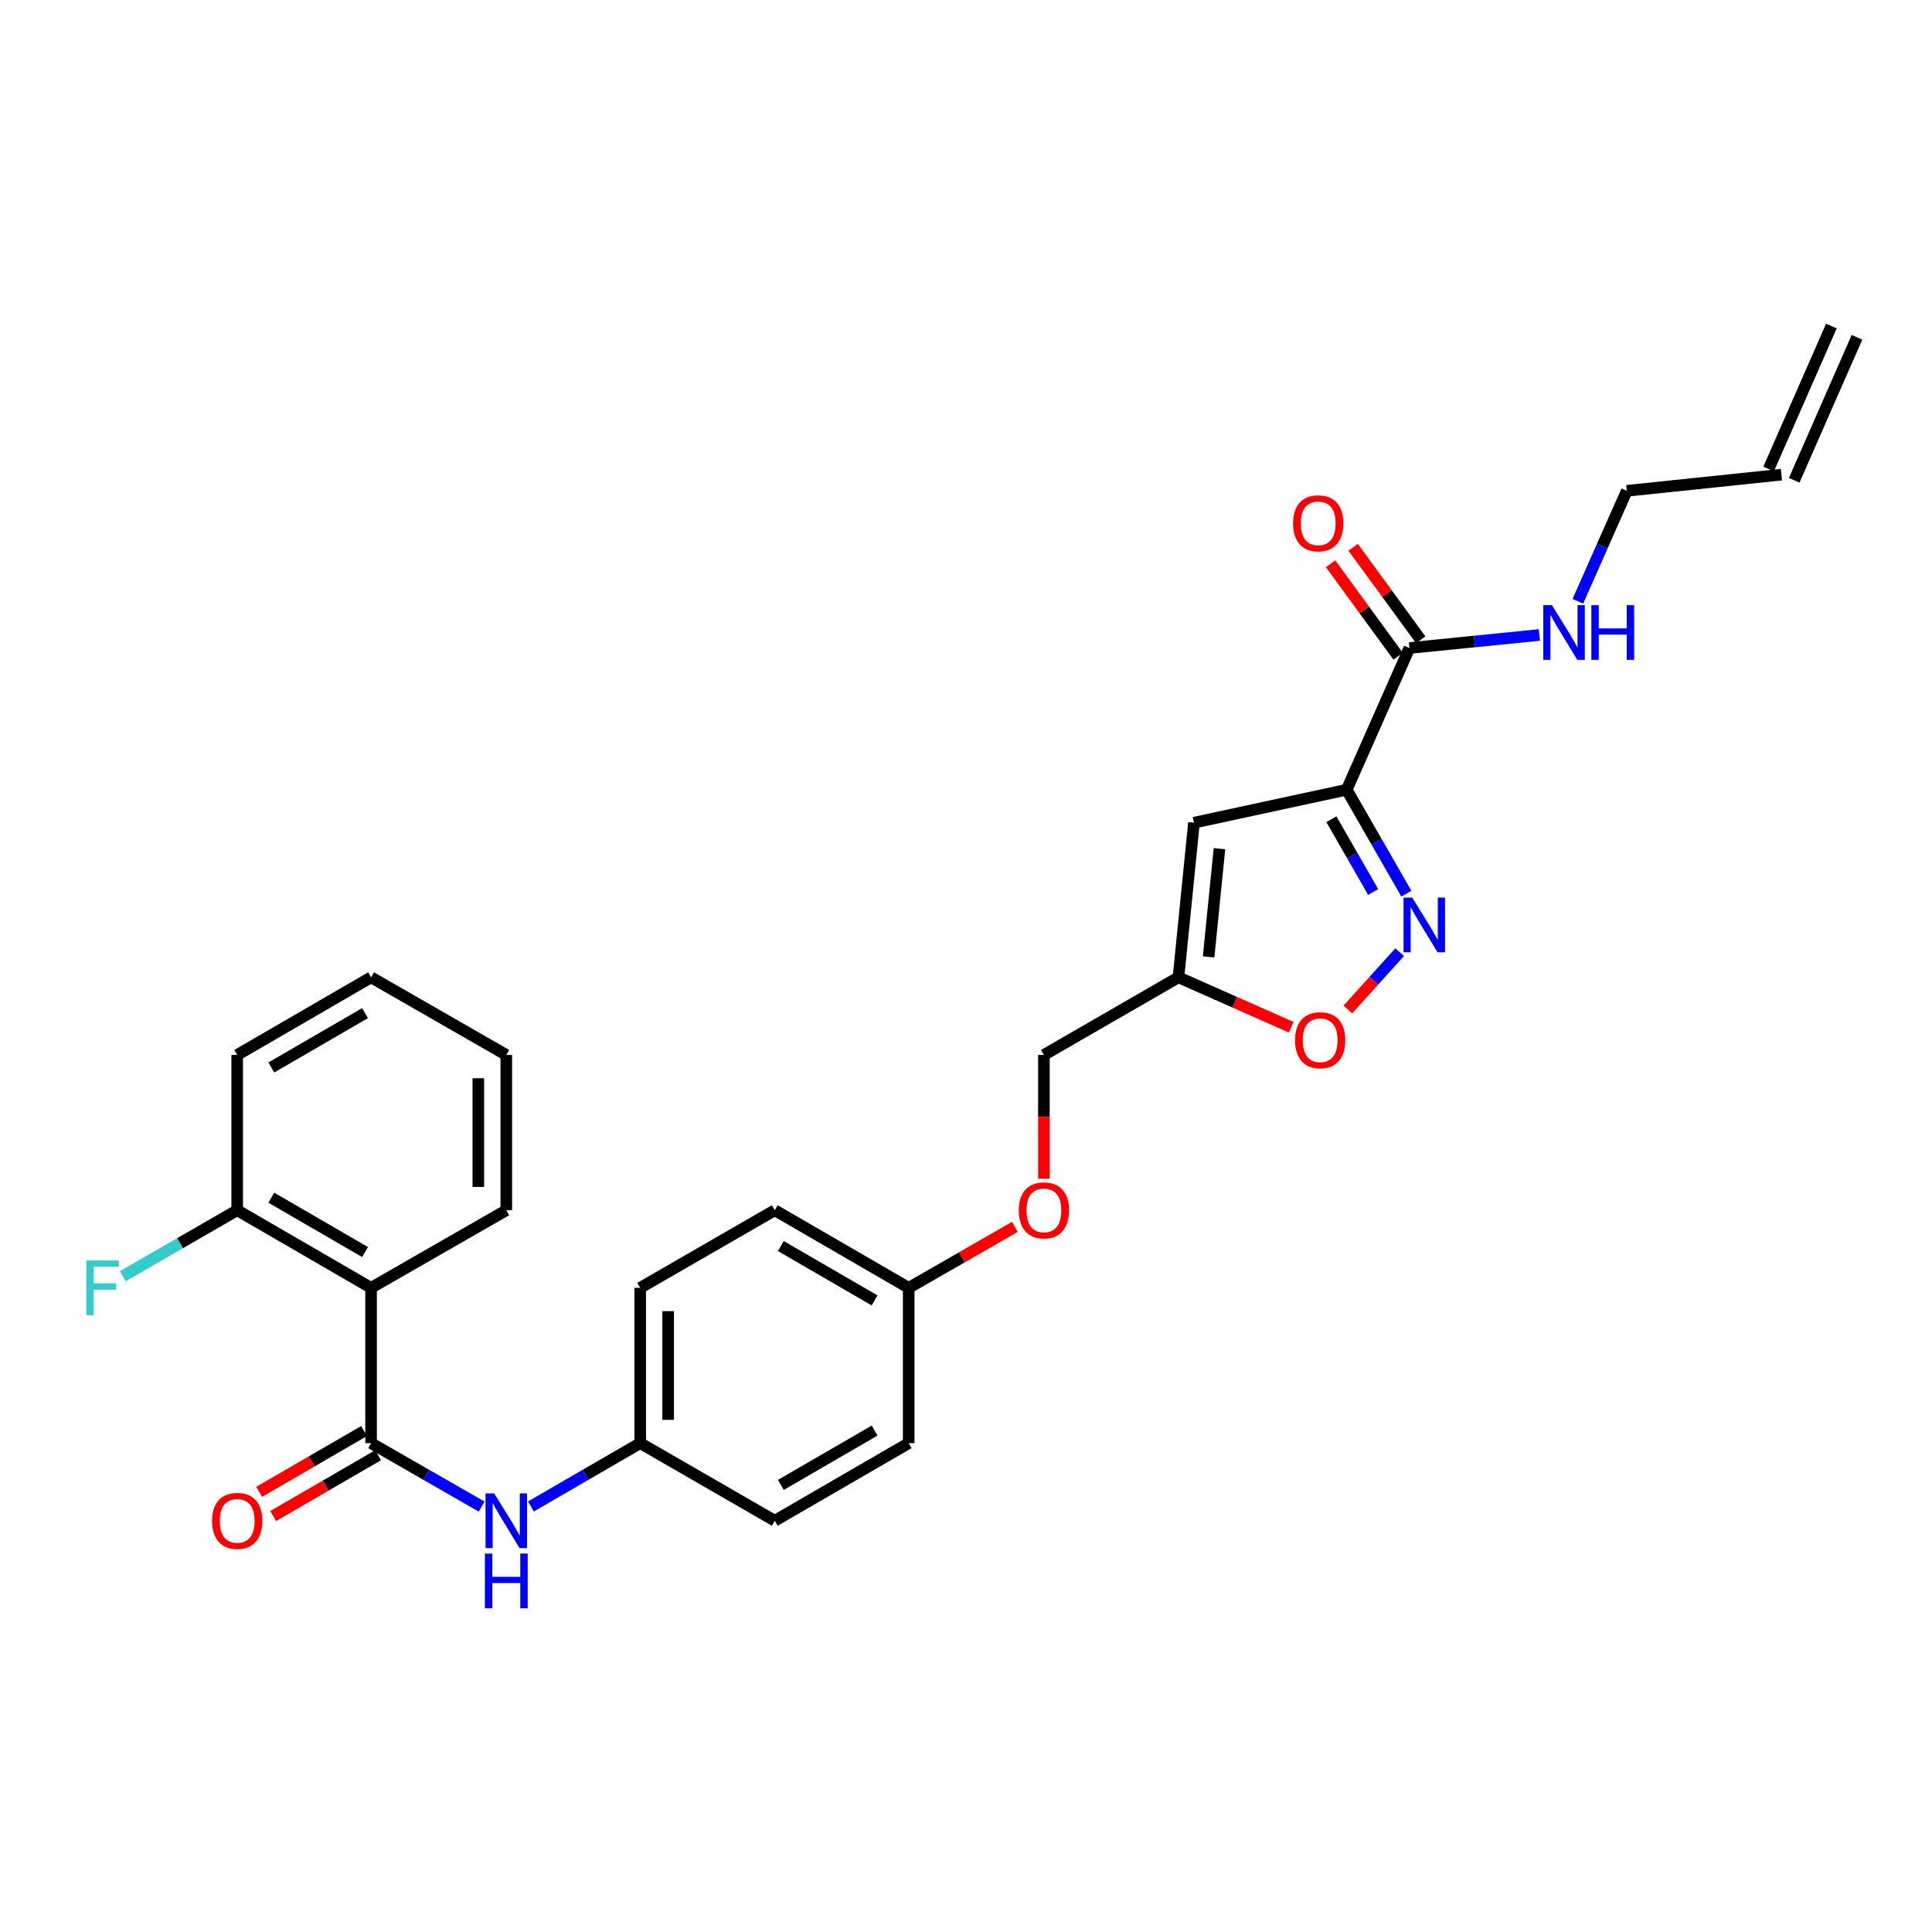 <?xml version='1.0' encoding='iso-8859-1'?>
<svg version='1.1' baseProfile='full'
              xmlns='http://www.w3.org/2000/svg'
                      xmlns:rdkit='http://www.rdkit.org/xml'
                      xmlns:xlink='http://www.w3.org/1999/xlink'
                  xml:space='preserve'
width='1000px' height='1000px' viewBox='0 0 1000 1000'>
<!-- END OF HEADER -->
<rect style='opacity:1.0;fill:#FFFFFF;stroke:none' width='1000' height='1000' x='0' y='0'> </rect>
<path class='bond-0' d='M 697.043,408.759 L 712.485,435.664' style='fill:none;fill-rule:evenodd;stroke:#000000;stroke-width:6px;stroke-linecap:butt;stroke-linejoin:miter;stroke-opacity:1' />
<path class='bond-0' d='M 712.485,435.664 L 727.928,462.568' style='fill:none;fill-rule:evenodd;stroke:#0000FF;stroke-width:6px;stroke-linecap:butt;stroke-linejoin:miter;stroke-opacity:1' />
<path class='bond-0' d='M 689.126,424.034 L 699.935,442.867' style='fill:none;fill-rule:evenodd;stroke:#000000;stroke-width:6px;stroke-linecap:butt;stroke-linejoin:miter;stroke-opacity:1' />
<path class='bond-0' d='M 699.935,442.867 L 710.745,461.7' style='fill:none;fill-rule:evenodd;stroke:#0000FF;stroke-width:6px;stroke-linecap:butt;stroke-linejoin:miter;stroke-opacity:1' />
<path class='bond-2' d='M 697.043,408.759 L 617.996,425.826' style='fill:none;fill-rule:evenodd;stroke:#000000;stroke-width:6px;stroke-linecap:butt;stroke-linejoin:miter;stroke-opacity:1' />
<path class='bond-5' d='M 697.043,408.759 L 729.512,335.412' style='fill:none;fill-rule:evenodd;stroke:#000000;stroke-width:6px;stroke-linecap:butt;stroke-linejoin:miter;stroke-opacity:1' />
<path class='bond-6' d='M 724.464,492.843 L 711.057,507.668' style='fill:none;fill-rule:evenodd;stroke:#0000FF;stroke-width:6px;stroke-linecap:butt;stroke-linejoin:miter;stroke-opacity:1' />
<path class='bond-6' d='M 711.057,507.668 L 697.65,522.493' style='fill:none;fill-rule:evenodd;stroke:#FF0000;stroke-width:6px;stroke-linecap:butt;stroke-linejoin:miter;stroke-opacity:1' />
<path class='bond-1' d='M 192.069,746.965 L 220.684,763.389' style='fill:none;fill-rule:evenodd;stroke:#000000;stroke-width:6px;stroke-linecap:butt;stroke-linejoin:miter;stroke-opacity:1' />
<path class='bond-1' d='M 220.684,763.389 L 249.299,779.813' style='fill:none;fill-rule:evenodd;stroke:#0000FF;stroke-width:6px;stroke-linecap:butt;stroke-linejoin:miter;stroke-opacity:1' />
<path class='bond-3' d='M 192.069,746.965 L 192.069,666.591' style='fill:none;fill-rule:evenodd;stroke:#000000;stroke-width:6px;stroke-linecap:butt;stroke-linejoin:miter;stroke-opacity:1' />
<path class='bond-9' d='M 188.441,740.705 L 161.294,756.442' style='fill:none;fill-rule:evenodd;stroke:#000000;stroke-width:6px;stroke-linecap:butt;stroke-linejoin:miter;stroke-opacity:1' />
<path class='bond-9' d='M 161.294,756.442 L 134.148,772.179' style='fill:none;fill-rule:evenodd;stroke:#FF0000;stroke-width:6px;stroke-linecap:butt;stroke-linejoin:miter;stroke-opacity:1' />
<path class='bond-9' d='M 195.698,753.224 L 168.551,768.961' style='fill:none;fill-rule:evenodd;stroke:#000000;stroke-width:6px;stroke-linecap:butt;stroke-linejoin:miter;stroke-opacity:1' />
<path class='bond-9' d='M 168.551,768.961 L 141.405,784.698' style='fill:none;fill-rule:evenodd;stroke:#FF0000;stroke-width:6px;stroke-linecap:butt;stroke-linejoin:miter;stroke-opacity:1' />
<path class='bond-4' d='M 617.996,425.826 L 609.973,505.853' style='fill:none;fill-rule:evenodd;stroke:#000000;stroke-width:6px;stroke-linecap:butt;stroke-linejoin:miter;stroke-opacity:1' />
<path class='bond-4' d='M 631.19,439.273 L 625.574,495.292' style='fill:none;fill-rule:evenodd;stroke:#000000;stroke-width:6px;stroke-linecap:butt;stroke-linejoin:miter;stroke-opacity:1' />
<path class='bond-8' d='M 192.069,666.591 L 122.774,626.413' style='fill:none;fill-rule:evenodd;stroke:#000000;stroke-width:6px;stroke-linecap:butt;stroke-linejoin:miter;stroke-opacity:1' />
<path class='bond-8' d='M 188.933,648.047 L 140.426,619.922' style='fill:none;fill-rule:evenodd;stroke:#000000;stroke-width:6px;stroke-linecap:butt;stroke-linejoin:miter;stroke-opacity:1' />
<path class='bond-19' d='M 192.069,666.591 L 262.056,626.413' style='fill:none;fill-rule:evenodd;stroke:#000000;stroke-width:6px;stroke-linecap:butt;stroke-linejoin:miter;stroke-opacity:1' />
<path class='bond-14' d='M 609.973,505.853 L 540.324,546.04' style='fill:none;fill-rule:evenodd;stroke:#000000;stroke-width:6px;stroke-linecap:butt;stroke-linejoin:miter;stroke-opacity:1' />
<path class='bond-28' d='M 609.973,505.853 L 639.14,518.776' style='fill:none;fill-rule:evenodd;stroke:#000000;stroke-width:6px;stroke-linecap:butt;stroke-linejoin:miter;stroke-opacity:1' />
<path class='bond-28' d='M 639.14,518.776 L 668.307,531.698' style='fill:none;fill-rule:evenodd;stroke:#FF0000;stroke-width:6px;stroke-linecap:butt;stroke-linejoin:miter;stroke-opacity:1' />
<path class='bond-10' d='M 735.354,331.144 L 717.874,307.216' style='fill:none;fill-rule:evenodd;stroke:#000000;stroke-width:6px;stroke-linecap:butt;stroke-linejoin:miter;stroke-opacity:1' />
<path class='bond-10' d='M 717.874,307.216 L 700.393,283.288' style='fill:none;fill-rule:evenodd;stroke:#FF0000;stroke-width:6px;stroke-linecap:butt;stroke-linejoin:miter;stroke-opacity:1' />
<path class='bond-10' d='M 723.67,339.68 L 706.189,315.752' style='fill:none;fill-rule:evenodd;stroke:#000000;stroke-width:6px;stroke-linecap:butt;stroke-linejoin:miter;stroke-opacity:1' />
<path class='bond-10' d='M 706.189,315.752 L 688.709,291.823' style='fill:none;fill-rule:evenodd;stroke:#FF0000;stroke-width:6px;stroke-linecap:butt;stroke-linejoin:miter;stroke-opacity:1' />
<path class='bond-11' d='M 729.512,335.412 L 763.15,332.04' style='fill:none;fill-rule:evenodd;stroke:#000000;stroke-width:6px;stroke-linecap:butt;stroke-linejoin:miter;stroke-opacity:1' />
<path class='bond-11' d='M 763.15,332.04 L 796.789,328.667' style='fill:none;fill-rule:evenodd;stroke:#0000FF;stroke-width:6px;stroke-linecap:butt;stroke-linejoin:miter;stroke-opacity:1' />
<path class='bond-7' d='M 274.799,779.75 L 303.084,763.357' style='fill:none;fill-rule:evenodd;stroke:#0000FF;stroke-width:6px;stroke-linecap:butt;stroke-linejoin:miter;stroke-opacity:1' />
<path class='bond-7' d='M 303.084,763.357 L 331.368,746.965' style='fill:none;fill-rule:evenodd;stroke:#000000;stroke-width:6px;stroke-linecap:butt;stroke-linejoin:miter;stroke-opacity:1' />
<path class='bond-18' d='M 122.774,626.413 L 93.156,643.494' style='fill:none;fill-rule:evenodd;stroke:#000000;stroke-width:6px;stroke-linecap:butt;stroke-linejoin:miter;stroke-opacity:1' />
<path class='bond-18' d='M 93.156,643.494 L 63.539,660.576' style='fill:none;fill-rule:evenodd;stroke:#33CCCC;stroke-width:6px;stroke-linecap:butt;stroke-linejoin:miter;stroke-opacity:1' />
<path class='bond-25' d='M 122.774,626.413 L 122.774,546.04' style='fill:none;fill-rule:evenodd;stroke:#000000;stroke-width:6px;stroke-linecap:butt;stroke-linejoin:miter;stroke-opacity:1' />
<path class='bond-24' d='M 816.698,311.224 L 829.357,282.637' style='fill:none;fill-rule:evenodd;stroke:#0000FF;stroke-width:6px;stroke-linecap:butt;stroke-linejoin:miter;stroke-opacity:1' />
<path class='bond-24' d='M 829.357,282.637 L 842.017,254.05' style='fill:none;fill-rule:evenodd;stroke:#000000;stroke-width:6px;stroke-linecap:butt;stroke-linejoin:miter;stroke-opacity:1' />
<path class='bond-12' d='M 331.368,746.965 L 331.368,666.591' style='fill:none;fill-rule:evenodd;stroke:#000000;stroke-width:6px;stroke-linecap:butt;stroke-linejoin:miter;stroke-opacity:1' />
<path class='bond-12' d='M 345.838,734.909 L 345.838,678.647' style='fill:none;fill-rule:evenodd;stroke:#000000;stroke-width:6px;stroke-linecap:butt;stroke-linejoin:miter;stroke-opacity:1' />
<path class='bond-29' d='M 331.368,746.965 L 401.025,787.135' style='fill:none;fill-rule:evenodd;stroke:#000000;stroke-width:6px;stroke-linecap:butt;stroke-linejoin:miter;stroke-opacity:1' />
<path class='bond-13' d='M 922.06,245.681 L 842.017,254.05' style='fill:none;fill-rule:evenodd;stroke:#000000;stroke-width:6px;stroke-linecap:butt;stroke-linejoin:miter;stroke-opacity:1' />
<path class='bond-15' d='M 928.685,248.589 L 961.17,174.583' style='fill:none;fill-rule:evenodd;stroke:#000000;stroke-width:6px;stroke-linecap:butt;stroke-linejoin:miter;stroke-opacity:1' />
<path class='bond-15' d='M 915.435,242.773 L 947.921,168.767' style='fill:none;fill-rule:evenodd;stroke:#000000;stroke-width:6px;stroke-linecap:butt;stroke-linejoin:miter;stroke-opacity:1' />
<path class='bond-16' d='M 540.324,546.04 L 540.324,578.062' style='fill:none;fill-rule:evenodd;stroke:#000000;stroke-width:6px;stroke-linecap:butt;stroke-linejoin:miter;stroke-opacity:1' />
<path class='bond-16' d='M 540.324,578.062 L 540.324,610.084' style='fill:none;fill-rule:evenodd;stroke:#FF0000;stroke-width:6px;stroke-linecap:butt;stroke-linejoin:miter;stroke-opacity:1' />
<path class='bond-17' d='M 525.306,635.035 L 497.826,650.813' style='fill:none;fill-rule:evenodd;stroke:#FF0000;stroke-width:6px;stroke-linecap:butt;stroke-linejoin:miter;stroke-opacity:1' />
<path class='bond-17' d='M 497.826,650.813 L 470.345,666.591' style='fill:none;fill-rule:evenodd;stroke:#000000;stroke-width:6px;stroke-linecap:butt;stroke-linejoin:miter;stroke-opacity:1' />
<path class='bond-22' d='M 470.345,666.591 L 470.345,746.965' style='fill:none;fill-rule:evenodd;stroke:#000000;stroke-width:6px;stroke-linecap:butt;stroke-linejoin:miter;stroke-opacity:1' />
<path class='bond-23' d='M 470.345,666.591 L 401.025,626.413' style='fill:none;fill-rule:evenodd;stroke:#000000;stroke-width:6px;stroke-linecap:butt;stroke-linejoin:miter;stroke-opacity:1' />
<path class='bond-23' d='M 452.691,673.084 L 404.167,644.959' style='fill:none;fill-rule:evenodd;stroke:#000000;stroke-width:6px;stroke-linecap:butt;stroke-linejoin:miter;stroke-opacity:1' />
<path class='bond-26' d='M 262.056,626.413 L 262.056,546.04' style='fill:none;fill-rule:evenodd;stroke:#000000;stroke-width:6px;stroke-linecap:butt;stroke-linejoin:miter;stroke-opacity:1' />
<path class='bond-26' d='M 247.586,614.357 L 247.586,558.096' style='fill:none;fill-rule:evenodd;stroke:#000000;stroke-width:6px;stroke-linecap:butt;stroke-linejoin:miter;stroke-opacity:1' />
<path class='bond-20' d='M 331.368,666.591 L 401.025,626.413' style='fill:none;fill-rule:evenodd;stroke:#000000;stroke-width:6px;stroke-linecap:butt;stroke-linejoin:miter;stroke-opacity:1' />
<path class='bond-21' d='M 401.025,787.135 L 470.345,746.965' style='fill:none;fill-rule:evenodd;stroke:#000000;stroke-width:6px;stroke-linecap:butt;stroke-linejoin:miter;stroke-opacity:1' />
<path class='bond-21' d='M 404.168,768.59 L 452.692,740.47' style='fill:none;fill-rule:evenodd;stroke:#000000;stroke-width:6px;stroke-linecap:butt;stroke-linejoin:miter;stroke-opacity:1' />
<path class='bond-30' d='M 122.774,546.04 L 192.069,505.853' style='fill:none;fill-rule:evenodd;stroke:#000000;stroke-width:6px;stroke-linecap:butt;stroke-linejoin:miter;stroke-opacity:1' />
<path class='bond-30' d='M 140.427,552.529 L 188.934,524.399' style='fill:none;fill-rule:evenodd;stroke:#000000;stroke-width:6px;stroke-linecap:butt;stroke-linejoin:miter;stroke-opacity:1' />
<path class='bond-27' d='M 262.056,546.04 L 192.069,505.853' style='fill:none;fill-rule:evenodd;stroke:#000000;stroke-width:6px;stroke-linecap:butt;stroke-linejoin:miter;stroke-opacity:1' />
<path  class='atom-1' d='M 730.953 464.586
L 740.233 479.586
Q 741.153 481.066, 742.633 483.746
Q 744.113 486.426, 744.193 486.586
L 744.193 464.586
L 747.953 464.586
L 747.953 492.906
L 744.073 492.906
L 734.113 476.506
Q 732.953 474.586, 731.713 472.386
Q 730.513 470.186, 730.153 469.506
L 730.153 492.906
L 726.473 492.906
L 726.473 464.586
L 730.953 464.586
' fill='#0000FF'/>
<path  class='atom-7' d='M 670.312 538.426
Q 670.312 531.626, 673.672 527.826
Q 677.032 524.026, 683.312 524.026
Q 689.592 524.026, 692.952 527.826
Q 696.312 531.626, 696.312 538.426
Q 696.312 545.306, 692.912 549.226
Q 689.512 553.106, 683.312 553.106
Q 677.072 553.106, 673.672 549.226
Q 670.312 545.346, 670.312 538.426
M 683.312 549.906
Q 687.632 549.906, 689.952 547.026
Q 692.312 544.106, 692.312 538.426
Q 692.312 532.866, 689.952 530.066
Q 687.632 527.226, 683.312 527.226
Q 678.992 527.226, 676.632 530.026
Q 674.312 532.826, 674.312 538.426
Q 674.312 544.146, 676.632 547.026
Q 678.992 549.906, 683.312 549.906
' fill='#FF0000'/>
<path  class='atom-8' d='M 255.796 772.975
L 265.076 787.975
Q 265.996 789.455, 267.476 792.135
Q 268.956 794.815, 269.036 794.975
L 269.036 772.975
L 272.796 772.975
L 272.796 801.295
L 268.916 801.295
L 258.956 784.895
Q 257.796 782.975, 256.556 780.775
Q 255.356 778.575, 254.996 777.895
L 254.996 801.295
L 251.316 801.295
L 251.316 772.975
L 255.796 772.975
' fill='#0000FF'/>
<path  class='atom-8' d='M 250.976 804.127
L 254.816 804.127
L 254.816 816.167
L 269.296 816.167
L 269.296 804.127
L 273.136 804.127
L 273.136 832.447
L 269.296 832.447
L 269.296 819.367
L 254.816 819.367
L 254.816 832.447
L 250.976 832.447
L 250.976 804.127
' fill='#0000FF'/>
<path  class='atom-10' d='M 109.774 787.215
Q 109.774 780.415, 113.134 776.615
Q 116.494 772.815, 122.774 772.815
Q 129.054 772.815, 132.414 776.615
Q 135.774 780.415, 135.774 787.215
Q 135.774 794.095, 132.374 798.015
Q 128.974 801.895, 122.774 801.895
Q 116.534 801.895, 113.134 798.015
Q 109.774 794.135, 109.774 787.215
M 122.774 798.695
Q 127.094 798.695, 129.414 795.815
Q 131.774 792.895, 131.774 787.215
Q 131.774 781.655, 129.414 778.855
Q 127.094 776.015, 122.774 776.015
Q 118.454 776.015, 116.094 778.815
Q 113.774 781.615, 113.774 787.215
Q 113.774 792.935, 116.094 795.815
Q 118.454 798.695, 122.774 798.695
' fill='#FF0000'/>
<path  class='atom-11' d='M 669.307 270.875
Q 669.307 264.075, 672.667 260.275
Q 676.027 256.475, 682.307 256.475
Q 688.587 256.475, 691.947 260.275
Q 695.307 264.075, 695.307 270.875
Q 695.307 277.755, 691.907 281.675
Q 688.507 285.555, 682.307 285.555
Q 676.067 285.555, 672.667 281.675
Q 669.307 277.795, 669.307 270.875
M 682.307 282.355
Q 686.627 282.355, 688.947 279.475
Q 691.307 276.555, 691.307 270.875
Q 691.307 265.315, 688.947 262.515
Q 686.627 259.675, 682.307 259.675
Q 677.987 259.675, 675.627 262.475
Q 673.307 265.275, 673.307 270.875
Q 673.307 276.595, 675.627 279.475
Q 677.987 282.355, 682.307 282.355
' fill='#FF0000'/>
<path  class='atom-12' d='M 803.279 313.229
L 812.559 328.229
Q 813.479 329.709, 814.959 332.389
Q 816.439 335.069, 816.519 335.229
L 816.519 313.229
L 820.279 313.229
L 820.279 341.549
L 816.399 341.549
L 806.439 325.149
Q 805.279 323.229, 804.039 321.029
Q 802.839 318.829, 802.479 318.149
L 802.479 341.549
L 798.799 341.549
L 798.799 313.229
L 803.279 313.229
' fill='#0000FF'/>
<path  class='atom-12' d='M 823.679 313.229
L 827.519 313.229
L 827.519 325.269
L 841.999 325.269
L 841.999 313.229
L 845.839 313.229
L 845.839 341.549
L 841.999 341.549
L 841.999 328.469
L 827.519 328.469
L 827.519 341.549
L 823.679 341.549
L 823.679 313.229
' fill='#0000FF'/>
<path  class='atom-17' d='M 527.324 626.493
Q 527.324 619.693, 530.684 615.893
Q 534.044 612.093, 540.324 612.093
Q 546.604 612.093, 549.964 615.893
Q 553.324 619.693, 553.324 626.493
Q 553.324 633.373, 549.924 637.293
Q 546.524 641.173, 540.324 641.173
Q 534.084 641.173, 530.684 637.293
Q 527.324 633.413, 527.324 626.493
M 540.324 637.973
Q 544.644 637.973, 546.964 635.093
Q 549.324 632.173, 549.324 626.493
Q 549.324 620.933, 546.964 618.133
Q 544.644 615.293, 540.324 615.293
Q 536.004 615.293, 533.644 618.093
Q 531.324 620.893, 531.324 626.493
Q 531.324 632.213, 533.644 635.093
Q 536.004 637.973, 540.324 637.973
' fill='#FF0000'/>
<path  class='atom-19' d='M 44.689 652.431
L 61.529 652.431
L 61.529 655.671
L 48.489 655.671
L 48.489 664.271
L 60.089 664.271
L 60.089 667.551
L 48.489 667.551
L 48.489 680.751
L 44.689 680.751
L 44.689 652.431
' fill='#33CCCC'/>
</svg>
